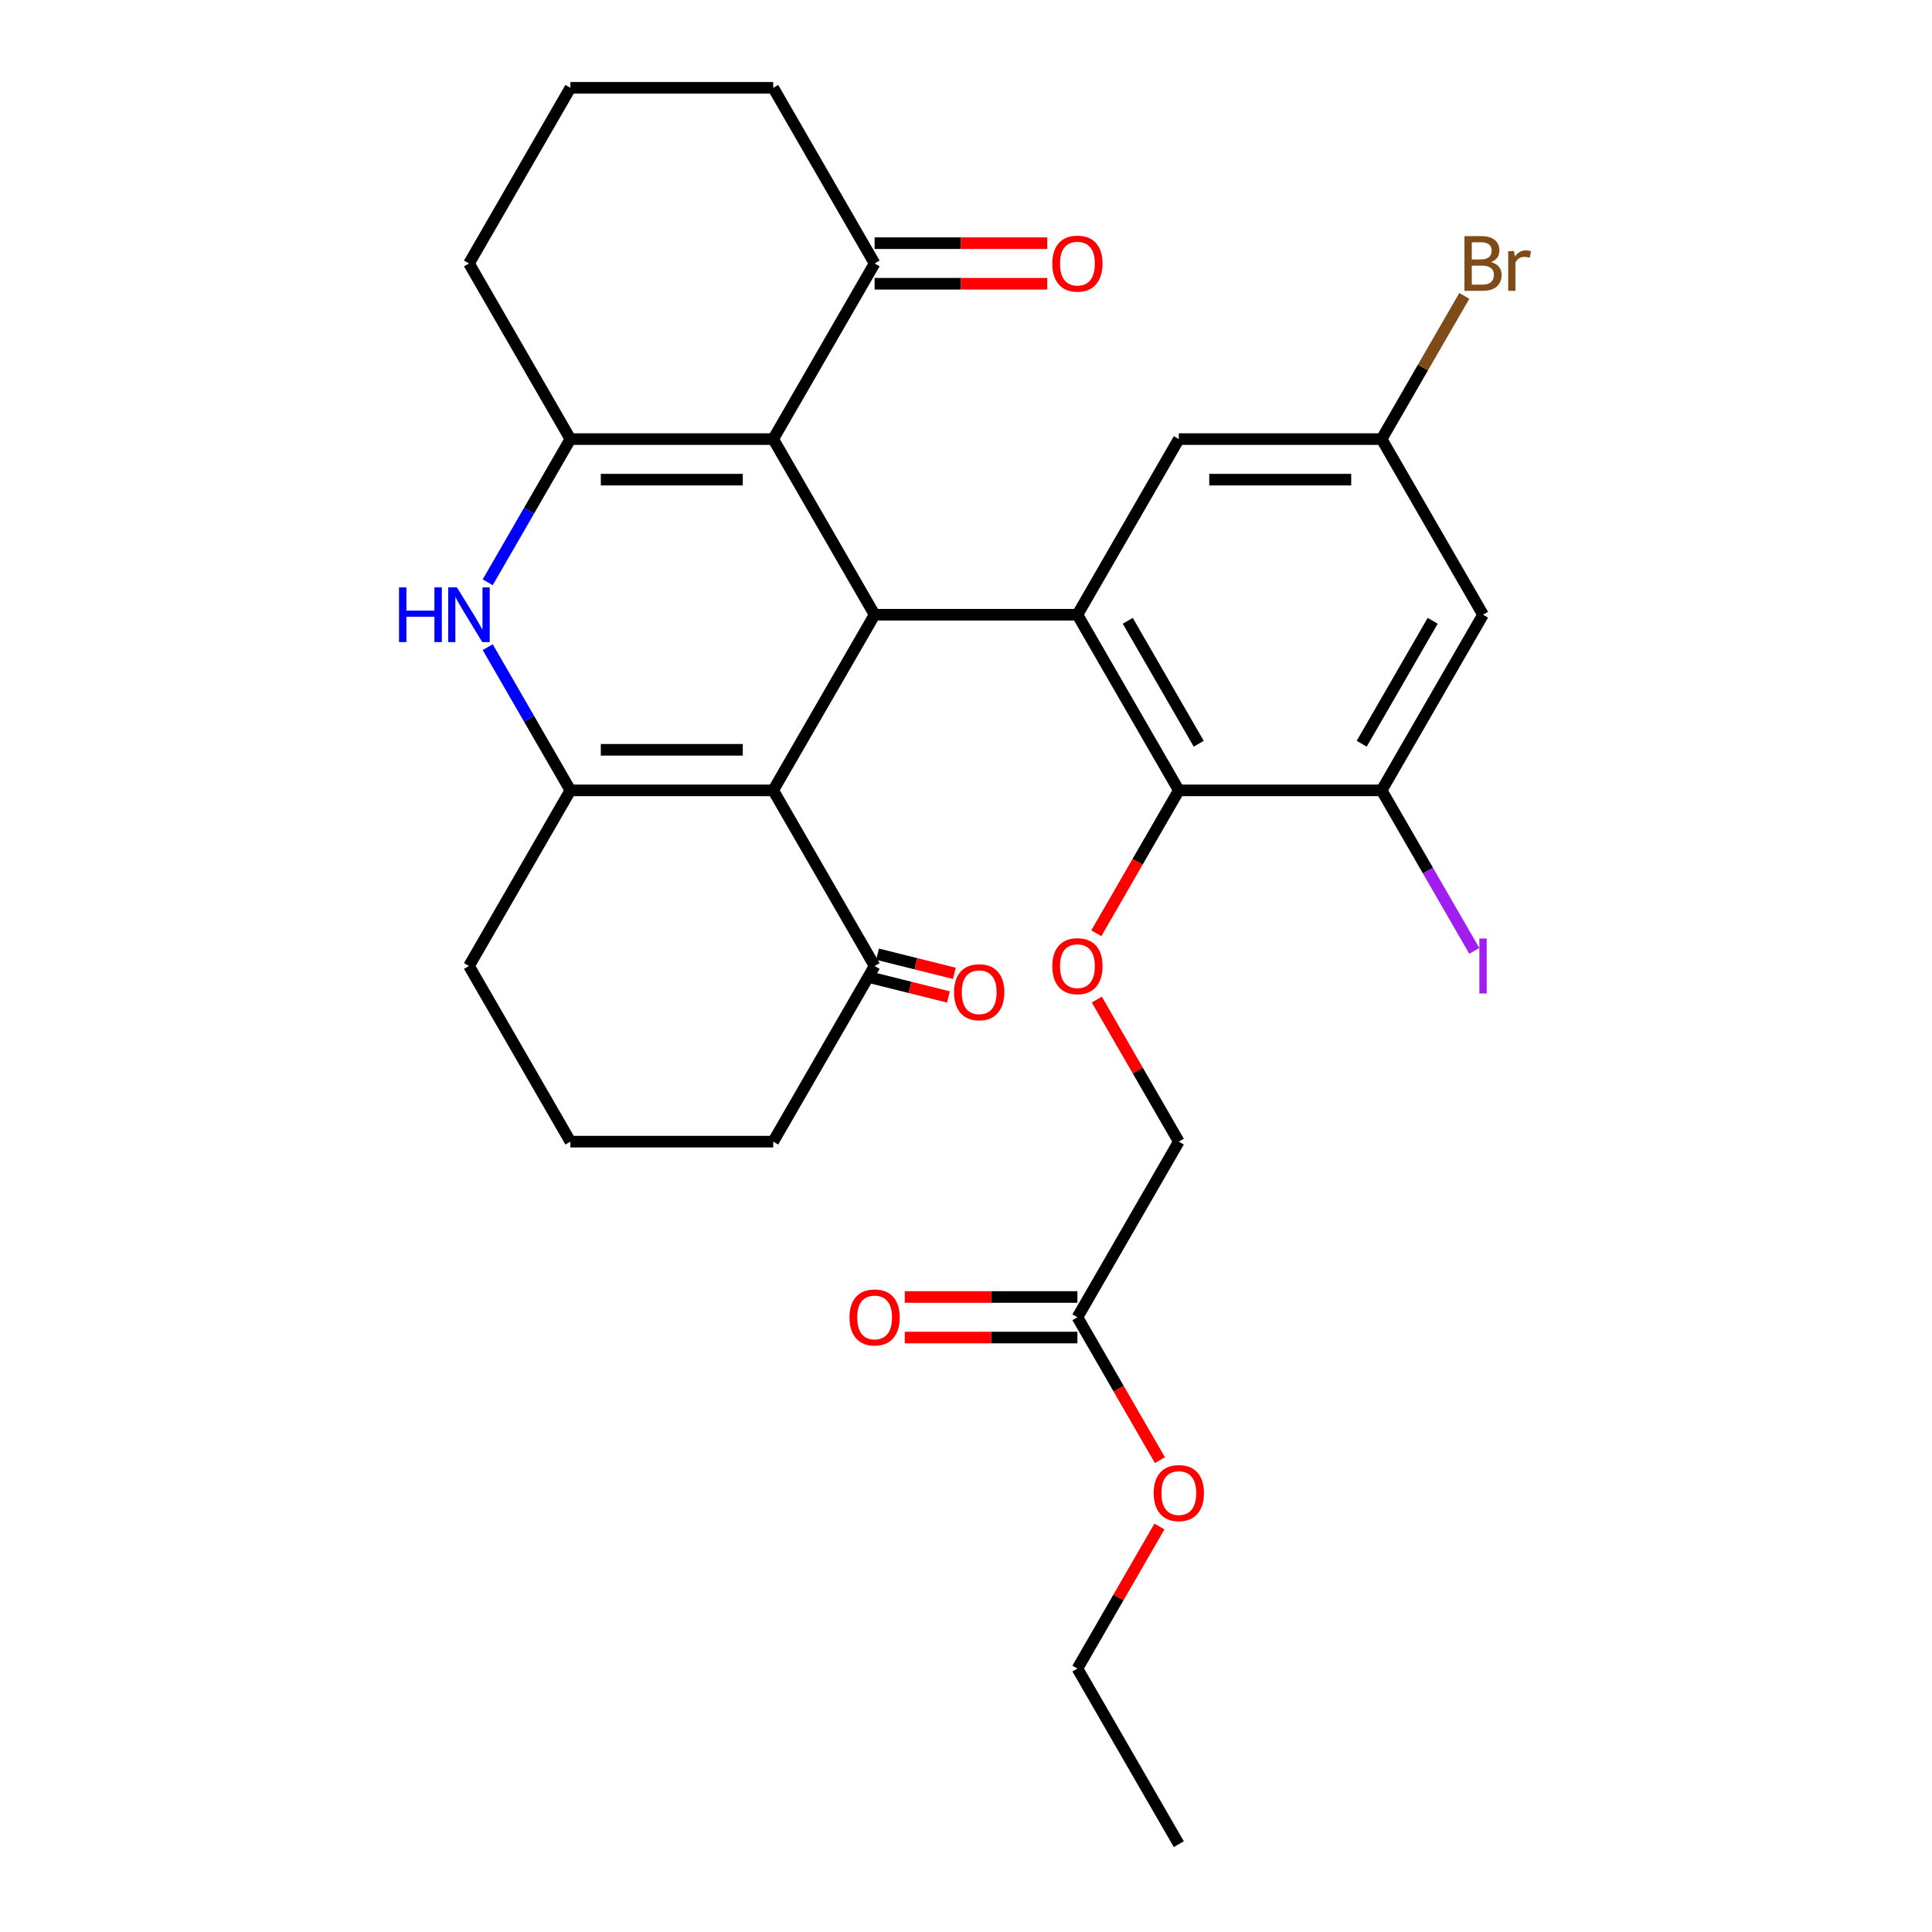 <?xml version='1.0' encoding='iso-8859-1'?>
<svg version='1.1' baseProfile='full'
              xmlns='http://www.w3.org/2000/svg'
                      xmlns:rdkit='http://www.rdkit.org/xml'
                      xmlns:xlink='http://www.w3.org/1999/xlink'
                  xml:space='preserve'
width='1000px' height='1000px' viewBox='0 0 1000 1000'>
<!-- END OF HEADER -->
<rect style='opacity:1.0;fill:#FFFFFF;stroke:none' width='1000' height='1000' x='0' y='0'> </rect>
<path class='bond-0' d='M 452.695,318.182 L 400.209,227.273' style='fill:none;fill-rule:evenodd;stroke:#000000;stroke-width:6px;stroke-linecap:butt;stroke-linejoin:miter;stroke-opacity:1' />
<path class='bond-1' d='M 452.695,318.182 L 400.209,409.091' style='fill:none;fill-rule:evenodd;stroke:#000000;stroke-width:6px;stroke-linecap:butt;stroke-linejoin:miter;stroke-opacity:1' />
<path class='bond-5' d='M 452.695,318.182 L 557.668,318.182' style='fill:none;fill-rule:evenodd;stroke:#000000;stroke-width:6px;stroke-linecap:butt;stroke-linejoin:miter;stroke-opacity:1' />
<path class='bond-2' d='M 400.209,227.273 L 295.236,227.273' style='fill:none;fill-rule:evenodd;stroke:#000000;stroke-width:6px;stroke-linecap:butt;stroke-linejoin:miter;stroke-opacity:1' />
<path class='bond-2' d='M 384.463,248.267 L 310.982,248.267' style='fill:none;fill-rule:evenodd;stroke:#000000;stroke-width:6px;stroke-linecap:butt;stroke-linejoin:miter;stroke-opacity:1' />
<path class='bond-8' d='M 400.209,227.273 L 452.695,136.364' style='fill:none;fill-rule:evenodd;stroke:#000000;stroke-width:6px;stroke-linecap:butt;stroke-linejoin:miter;stroke-opacity:1' />
<path class='bond-3' d='M 400.209,409.091 L 295.236,409.091' style='fill:none;fill-rule:evenodd;stroke:#000000;stroke-width:6px;stroke-linecap:butt;stroke-linejoin:miter;stroke-opacity:1' />
<path class='bond-3' d='M 384.463,388.096 L 310.982,388.096' style='fill:none;fill-rule:evenodd;stroke:#000000;stroke-width:6px;stroke-linecap:butt;stroke-linejoin:miter;stroke-opacity:1' />
<path class='bond-9' d='M 400.209,409.091 L 452.695,500' style='fill:none;fill-rule:evenodd;stroke:#000000;stroke-width:6px;stroke-linecap:butt;stroke-linejoin:miter;stroke-opacity:1' />
<path class='bond-20' d='M 295.236,227.273 L 242.75,136.364' style='fill:none;fill-rule:evenodd;stroke:#000000;stroke-width:6px;stroke-linecap:butt;stroke-linejoin:miter;stroke-opacity:1' />
<path class='bond-30' d='M 295.236,227.273 L 273.838,264.335' style='fill:none;fill-rule:evenodd;stroke:#000000;stroke-width:6px;stroke-linecap:butt;stroke-linejoin:miter;stroke-opacity:1' />
<path class='bond-30' d='M 273.838,264.335 L 252.44,301.397' style='fill:none;fill-rule:evenodd;stroke:#0000FF;stroke-width:6px;stroke-linecap:butt;stroke-linejoin:miter;stroke-opacity:1' />
<path class='bond-4' d='M 295.236,409.091 L 273.838,372.029' style='fill:none;fill-rule:evenodd;stroke:#000000;stroke-width:6px;stroke-linecap:butt;stroke-linejoin:miter;stroke-opacity:1' />
<path class='bond-4' d='M 273.838,372.029 L 252.44,334.966' style='fill:none;fill-rule:evenodd;stroke:#0000FF;stroke-width:6px;stroke-linecap:butt;stroke-linejoin:miter;stroke-opacity:1' />
<path class='bond-21' d='M 295.236,409.091 L 242.75,500' style='fill:none;fill-rule:evenodd;stroke:#000000;stroke-width:6px;stroke-linecap:butt;stroke-linejoin:miter;stroke-opacity:1' />
<path class='bond-6' d='M 557.668,318.182 L 610.155,409.091' style='fill:none;fill-rule:evenodd;stroke:#000000;stroke-width:6px;stroke-linecap:butt;stroke-linejoin:miter;stroke-opacity:1' />
<path class='bond-6' d='M 583.723,321.321 L 620.463,384.957' style='fill:none;fill-rule:evenodd;stroke:#000000;stroke-width:6px;stroke-linecap:butt;stroke-linejoin:miter;stroke-opacity:1' />
<path class='bond-12' d='M 557.668,318.182 L 610.155,227.273' style='fill:none;fill-rule:evenodd;stroke:#000000;stroke-width:6px;stroke-linecap:butt;stroke-linejoin:miter;stroke-opacity:1' />
<path class='bond-7' d='M 610.155,409.091 L 715.127,409.091' style='fill:none;fill-rule:evenodd;stroke:#000000;stroke-width:6px;stroke-linecap:butt;stroke-linejoin:miter;stroke-opacity:1' />
<path class='bond-10' d='M 610.155,409.091 L 588.803,446.073' style='fill:none;fill-rule:evenodd;stroke:#000000;stroke-width:6px;stroke-linecap:butt;stroke-linejoin:miter;stroke-opacity:1' />
<path class='bond-10' d='M 588.803,446.073 L 567.451,483.056' style='fill:none;fill-rule:evenodd;stroke:#FF0000;stroke-width:6px;stroke-linecap:butt;stroke-linejoin:miter;stroke-opacity:1' />
<path class='bond-19' d='M 715.127,409.091 L 739.108,450.627' style='fill:none;fill-rule:evenodd;stroke:#000000;stroke-width:6px;stroke-linecap:butt;stroke-linejoin:miter;stroke-opacity:1' />
<path class='bond-19' d='M 739.108,450.627 L 763.089,492.164' style='fill:none;fill-rule:evenodd;stroke:#A01EEF;stroke-width:6px;stroke-linecap:butt;stroke-linejoin:miter;stroke-opacity:1' />
<path class='bond-31' d='M 715.127,409.091 L 767.614,318.182' style='fill:none;fill-rule:evenodd;stroke:#000000;stroke-width:6px;stroke-linecap:butt;stroke-linejoin:miter;stroke-opacity:1' />
<path class='bond-31' d='M 704.819,384.957 L 741.559,321.321' style='fill:none;fill-rule:evenodd;stroke:#000000;stroke-width:6px;stroke-linecap:butt;stroke-linejoin:miter;stroke-opacity:1' />
<path class='bond-16' d='M 452.695,146.861 L 497.37,146.861' style='fill:none;fill-rule:evenodd;stroke:#000000;stroke-width:6px;stroke-linecap:butt;stroke-linejoin:miter;stroke-opacity:1' />
<path class='bond-16' d='M 497.37,146.861 L 542.044,146.861' style='fill:none;fill-rule:evenodd;stroke:#FF0000;stroke-width:6px;stroke-linecap:butt;stroke-linejoin:miter;stroke-opacity:1' />
<path class='bond-16' d='M 452.695,125.866 L 497.37,125.866' style='fill:none;fill-rule:evenodd;stroke:#000000;stroke-width:6px;stroke-linecap:butt;stroke-linejoin:miter;stroke-opacity:1' />
<path class='bond-16' d='M 497.37,125.866 L 542.044,125.866' style='fill:none;fill-rule:evenodd;stroke:#FF0000;stroke-width:6px;stroke-linecap:butt;stroke-linejoin:miter;stroke-opacity:1' />
<path class='bond-25' d='M 452.695,136.364 L 400.209,45.455' style='fill:none;fill-rule:evenodd;stroke:#000000;stroke-width:6px;stroke-linecap:butt;stroke-linejoin:miter;stroke-opacity:1' />
<path class='bond-15' d='M 451.171,506.111 L 471.039,511.066' style='fill:none;fill-rule:evenodd;stroke:#000000;stroke-width:6px;stroke-linecap:butt;stroke-linejoin:miter;stroke-opacity:1' />
<path class='bond-15' d='M 471.039,511.066 L 490.906,516.02' style='fill:none;fill-rule:evenodd;stroke:#FF0000;stroke-width:6px;stroke-linecap:butt;stroke-linejoin:miter;stroke-opacity:1' />
<path class='bond-15' d='M 454.219,493.889 L 474.087,498.843' style='fill:none;fill-rule:evenodd;stroke:#000000;stroke-width:6px;stroke-linecap:butt;stroke-linejoin:miter;stroke-opacity:1' />
<path class='bond-15' d='M 474.087,498.843 L 493.954,503.798' style='fill:none;fill-rule:evenodd;stroke:#FF0000;stroke-width:6px;stroke-linecap:butt;stroke-linejoin:miter;stroke-opacity:1' />
<path class='bond-24' d='M 452.695,500 L 400.209,590.909' style='fill:none;fill-rule:evenodd;stroke:#000000;stroke-width:6px;stroke-linecap:butt;stroke-linejoin:miter;stroke-opacity:1' />
<path class='bond-18' d='M 567.705,517.384 L 588.93,554.147' style='fill:none;fill-rule:evenodd;stroke:#FF0000;stroke-width:6px;stroke-linecap:butt;stroke-linejoin:miter;stroke-opacity:1' />
<path class='bond-18' d='M 588.93,554.147 L 610.155,590.909' style='fill:none;fill-rule:evenodd;stroke:#000000;stroke-width:6px;stroke-linecap:butt;stroke-linejoin:miter;stroke-opacity:1' />
<path class='bond-11' d='M 767.614,318.182 L 715.127,227.273' style='fill:none;fill-rule:evenodd;stroke:#000000;stroke-width:6px;stroke-linecap:butt;stroke-linejoin:miter;stroke-opacity:1' />
<path class='bond-14' d='M 610.155,227.273 L 715.127,227.273' style='fill:none;fill-rule:evenodd;stroke:#000000;stroke-width:6px;stroke-linecap:butt;stroke-linejoin:miter;stroke-opacity:1' />
<path class='bond-14' d='M 625.901,248.267 L 699.381,248.267' style='fill:none;fill-rule:evenodd;stroke:#000000;stroke-width:6px;stroke-linecap:butt;stroke-linejoin:miter;stroke-opacity:1' />
<path class='bond-13' d='M 557.668,681.818 L 610.155,590.909' style='fill:none;fill-rule:evenodd;stroke:#000000;stroke-width:6px;stroke-linecap:butt;stroke-linejoin:miter;stroke-opacity:1' />
<path class='bond-17' d='M 557.668,671.321 L 512.994,671.321' style='fill:none;fill-rule:evenodd;stroke:#000000;stroke-width:6px;stroke-linecap:butt;stroke-linejoin:miter;stroke-opacity:1' />
<path class='bond-17' d='M 512.994,671.321 L 468.32,671.321' style='fill:none;fill-rule:evenodd;stroke:#FF0000;stroke-width:6px;stroke-linecap:butt;stroke-linejoin:miter;stroke-opacity:1' />
<path class='bond-17' d='M 557.668,692.315 L 512.994,692.315' style='fill:none;fill-rule:evenodd;stroke:#000000;stroke-width:6px;stroke-linecap:butt;stroke-linejoin:miter;stroke-opacity:1' />
<path class='bond-17' d='M 512.994,692.315 L 468.32,692.315' style='fill:none;fill-rule:evenodd;stroke:#FF0000;stroke-width:6px;stroke-linecap:butt;stroke-linejoin:miter;stroke-opacity:1' />
<path class='bond-23' d='M 557.668,681.818 L 579.02,718.801' style='fill:none;fill-rule:evenodd;stroke:#000000;stroke-width:6px;stroke-linecap:butt;stroke-linejoin:miter;stroke-opacity:1' />
<path class='bond-23' d='M 579.02,718.801 L 600.372,755.783' style='fill:none;fill-rule:evenodd;stroke:#FF0000;stroke-width:6px;stroke-linecap:butt;stroke-linejoin:miter;stroke-opacity:1' />
<path class='bond-22' d='M 715.127,227.273 L 736.525,190.21' style='fill:none;fill-rule:evenodd;stroke:#000000;stroke-width:6px;stroke-linecap:butt;stroke-linejoin:miter;stroke-opacity:1' />
<path class='bond-22' d='M 736.525,190.21 L 757.923,153.148' style='fill:none;fill-rule:evenodd;stroke:#7F4C19;stroke-width:6px;stroke-linecap:butt;stroke-linejoin:miter;stroke-opacity:1' />
<path class='bond-33' d='M 242.75,136.364 L 295.236,45.455' style='fill:none;fill-rule:evenodd;stroke:#000000;stroke-width:6px;stroke-linecap:butt;stroke-linejoin:miter;stroke-opacity:1' />
<path class='bond-32' d='M 242.75,500 L 295.236,590.909' style='fill:none;fill-rule:evenodd;stroke:#000000;stroke-width:6px;stroke-linecap:butt;stroke-linejoin:miter;stroke-opacity:1' />
<path class='bond-28' d='M 600.118,790.112 L 578.893,826.874' style='fill:none;fill-rule:evenodd;stroke:#FF0000;stroke-width:6px;stroke-linecap:butt;stroke-linejoin:miter;stroke-opacity:1' />
<path class='bond-28' d='M 578.893,826.874 L 557.668,863.636' style='fill:none;fill-rule:evenodd;stroke:#000000;stroke-width:6px;stroke-linecap:butt;stroke-linejoin:miter;stroke-opacity:1' />
<path class='bond-26' d='M 400.209,590.909 L 295.236,590.909' style='fill:none;fill-rule:evenodd;stroke:#000000;stroke-width:6px;stroke-linecap:butt;stroke-linejoin:miter;stroke-opacity:1' />
<path class='bond-27' d='M 400.209,45.455 L 295.236,45.455' style='fill:none;fill-rule:evenodd;stroke:#000000;stroke-width:6px;stroke-linecap:butt;stroke-linejoin:miter;stroke-opacity:1' />
<path class='bond-29' d='M 557.668,863.636 L 610.155,954.545' style='fill:none;fill-rule:evenodd;stroke:#000000;stroke-width:6px;stroke-linecap:butt;stroke-linejoin:miter;stroke-opacity:1' />
<path  class='atom-5' d='M 206.53 304.022
L 210.37 304.022
L 210.37 316.062
L 224.85 316.062
L 224.85 304.022
L 228.69 304.022
L 228.69 332.342
L 224.85 332.342
L 224.85 319.262
L 210.37 319.262
L 210.37 332.342
L 206.53 332.342
L 206.53 304.022
' fill='#0000FF'/>
<path  class='atom-5' d='M 236.49 304.022
L 245.77 319.022
Q 246.69 320.502, 248.17 323.182
Q 249.65 325.862, 249.73 326.022
L 249.73 304.022
L 253.49 304.022
L 253.49 332.342
L 249.61 332.342
L 239.65 315.942
Q 238.49 314.022, 237.25 311.822
Q 236.05 309.622, 235.69 308.942
L 235.69 332.342
L 232.01 332.342
L 232.01 304.022
L 236.49 304.022
' fill='#0000FF'/>
<path  class='atom-11' d='M 544.668 500.08
Q 544.668 493.28, 548.028 489.48
Q 551.388 485.68, 557.668 485.68
Q 563.948 485.68, 567.308 489.48
Q 570.668 493.28, 570.668 500.08
Q 570.668 506.96, 567.268 510.88
Q 563.868 514.76, 557.668 514.76
Q 551.428 514.76, 548.028 510.88
Q 544.668 507, 544.668 500.08
M 557.668 511.56
Q 561.988 511.56, 564.308 508.68
Q 566.668 505.76, 566.668 500.08
Q 566.668 494.52, 564.308 491.72
Q 561.988 488.88, 557.668 488.88
Q 553.348 488.88, 550.988 491.68
Q 548.668 494.48, 548.668 500.08
Q 548.668 505.8, 550.988 508.68
Q 553.348 511.56, 557.668 511.56
' fill='#FF0000'/>
<path  class='atom-16' d='M 493.824 513.579
Q 493.824 506.779, 497.184 502.979
Q 500.544 499.179, 506.824 499.179
Q 513.104 499.179, 516.464 502.979
Q 519.824 506.779, 519.824 513.579
Q 519.824 520.459, 516.424 524.379
Q 513.024 528.259, 506.824 528.259
Q 500.584 528.259, 497.184 524.379
Q 493.824 520.499, 493.824 513.579
M 506.824 525.059
Q 511.144 525.059, 513.464 522.179
Q 515.824 519.259, 515.824 513.579
Q 515.824 508.019, 513.464 505.219
Q 511.144 502.379, 506.824 502.379
Q 502.504 502.379, 500.144 505.179
Q 497.824 507.979, 497.824 513.579
Q 497.824 519.299, 500.144 522.179
Q 502.504 525.059, 506.824 525.059
' fill='#FF0000'/>
<path  class='atom-17' d='M 544.668 136.444
Q 544.668 129.644, 548.028 125.844
Q 551.388 122.044, 557.668 122.044
Q 563.948 122.044, 567.308 125.844
Q 570.668 129.644, 570.668 136.444
Q 570.668 143.324, 567.268 147.244
Q 563.868 151.124, 557.668 151.124
Q 551.428 151.124, 548.028 147.244
Q 544.668 143.364, 544.668 136.444
M 557.668 147.924
Q 561.988 147.924, 564.308 145.044
Q 566.668 142.124, 566.668 136.444
Q 566.668 130.884, 564.308 128.084
Q 561.988 125.244, 557.668 125.244
Q 553.348 125.244, 550.988 128.044
Q 548.668 130.844, 548.668 136.444
Q 548.668 142.164, 550.988 145.044
Q 553.348 147.924, 557.668 147.924
' fill='#FF0000'/>
<path  class='atom-18' d='M 439.695 681.898
Q 439.695 675.098, 443.055 671.298
Q 446.415 667.498, 452.695 667.498
Q 458.975 667.498, 462.335 671.298
Q 465.695 675.098, 465.695 681.898
Q 465.695 688.778, 462.295 692.698
Q 458.895 696.578, 452.695 696.578
Q 446.455 696.578, 443.055 692.698
Q 439.695 688.818, 439.695 681.898
M 452.695 693.378
Q 457.015 693.378, 459.335 690.498
Q 461.695 687.578, 461.695 681.898
Q 461.695 676.338, 459.335 673.538
Q 457.015 670.698, 452.695 670.698
Q 448.375 670.698, 446.015 673.498
Q 443.695 676.298, 443.695 681.898
Q 443.695 687.618, 446.015 690.498
Q 448.375 693.378, 452.695 693.378
' fill='#FF0000'/>
<path  class='atom-20' d='M 765.714 485.78
L 769.514 485.78
L 769.514 514.22
L 765.714 514.22
L 765.714 485.78
' fill='#A01EEF'/>
<path  class='atom-23' d='M 771.754 135.644
Q 774.474 136.404, 775.834 138.084
Q 777.234 139.724, 777.234 142.164
Q 777.234 146.084, 774.714 148.324
Q 772.234 150.524, 767.514 150.524
L 757.994 150.524
L 757.994 122.204
L 766.354 122.204
Q 771.194 122.204, 773.634 124.164
Q 776.074 126.124, 776.074 129.724
Q 776.074 134.004, 771.754 135.644
M 761.794 125.404
L 761.794 134.284
L 766.354 134.284
Q 769.154 134.284, 770.594 133.164
Q 772.074 132.004, 772.074 129.724
Q 772.074 125.404, 766.354 125.404
L 761.794 125.404
M 767.514 147.324
Q 770.274 147.324, 771.754 146.004
Q 773.234 144.684, 773.234 142.164
Q 773.234 139.844, 771.594 138.684
Q 769.994 137.484, 766.914 137.484
L 761.794 137.484
L 761.794 147.324
L 767.514 147.324
' fill='#7F4C19'/>
<path  class='atom-23' d='M 783.674 129.964
L 784.114 132.804
Q 786.274 129.604, 789.794 129.604
Q 790.914 129.604, 792.434 130.004
L 791.834 133.364
Q 790.114 132.964, 789.154 132.964
Q 787.474 132.964, 786.354 133.644
Q 785.274 134.284, 784.394 135.844
L 784.394 150.524
L 780.634 150.524
L 780.634 129.964
L 783.674 129.964
' fill='#7F4C19'/>
<path  class='atom-24' d='M 597.155 772.807
Q 597.155 766.007, 600.515 762.207
Q 603.875 758.407, 610.155 758.407
Q 616.435 758.407, 619.795 762.207
Q 623.155 766.007, 623.155 772.807
Q 623.155 779.687, 619.755 783.607
Q 616.355 787.487, 610.155 787.487
Q 603.915 787.487, 600.515 783.607
Q 597.155 779.727, 597.155 772.807
M 610.155 784.287
Q 614.475 784.287, 616.795 781.407
Q 619.155 778.487, 619.155 772.807
Q 619.155 767.247, 616.795 764.447
Q 614.475 761.607, 610.155 761.607
Q 605.835 761.607, 603.475 764.407
Q 601.155 767.207, 601.155 772.807
Q 601.155 778.527, 603.475 781.407
Q 605.835 784.287, 610.155 784.287
' fill='#FF0000'/>
</svg>
